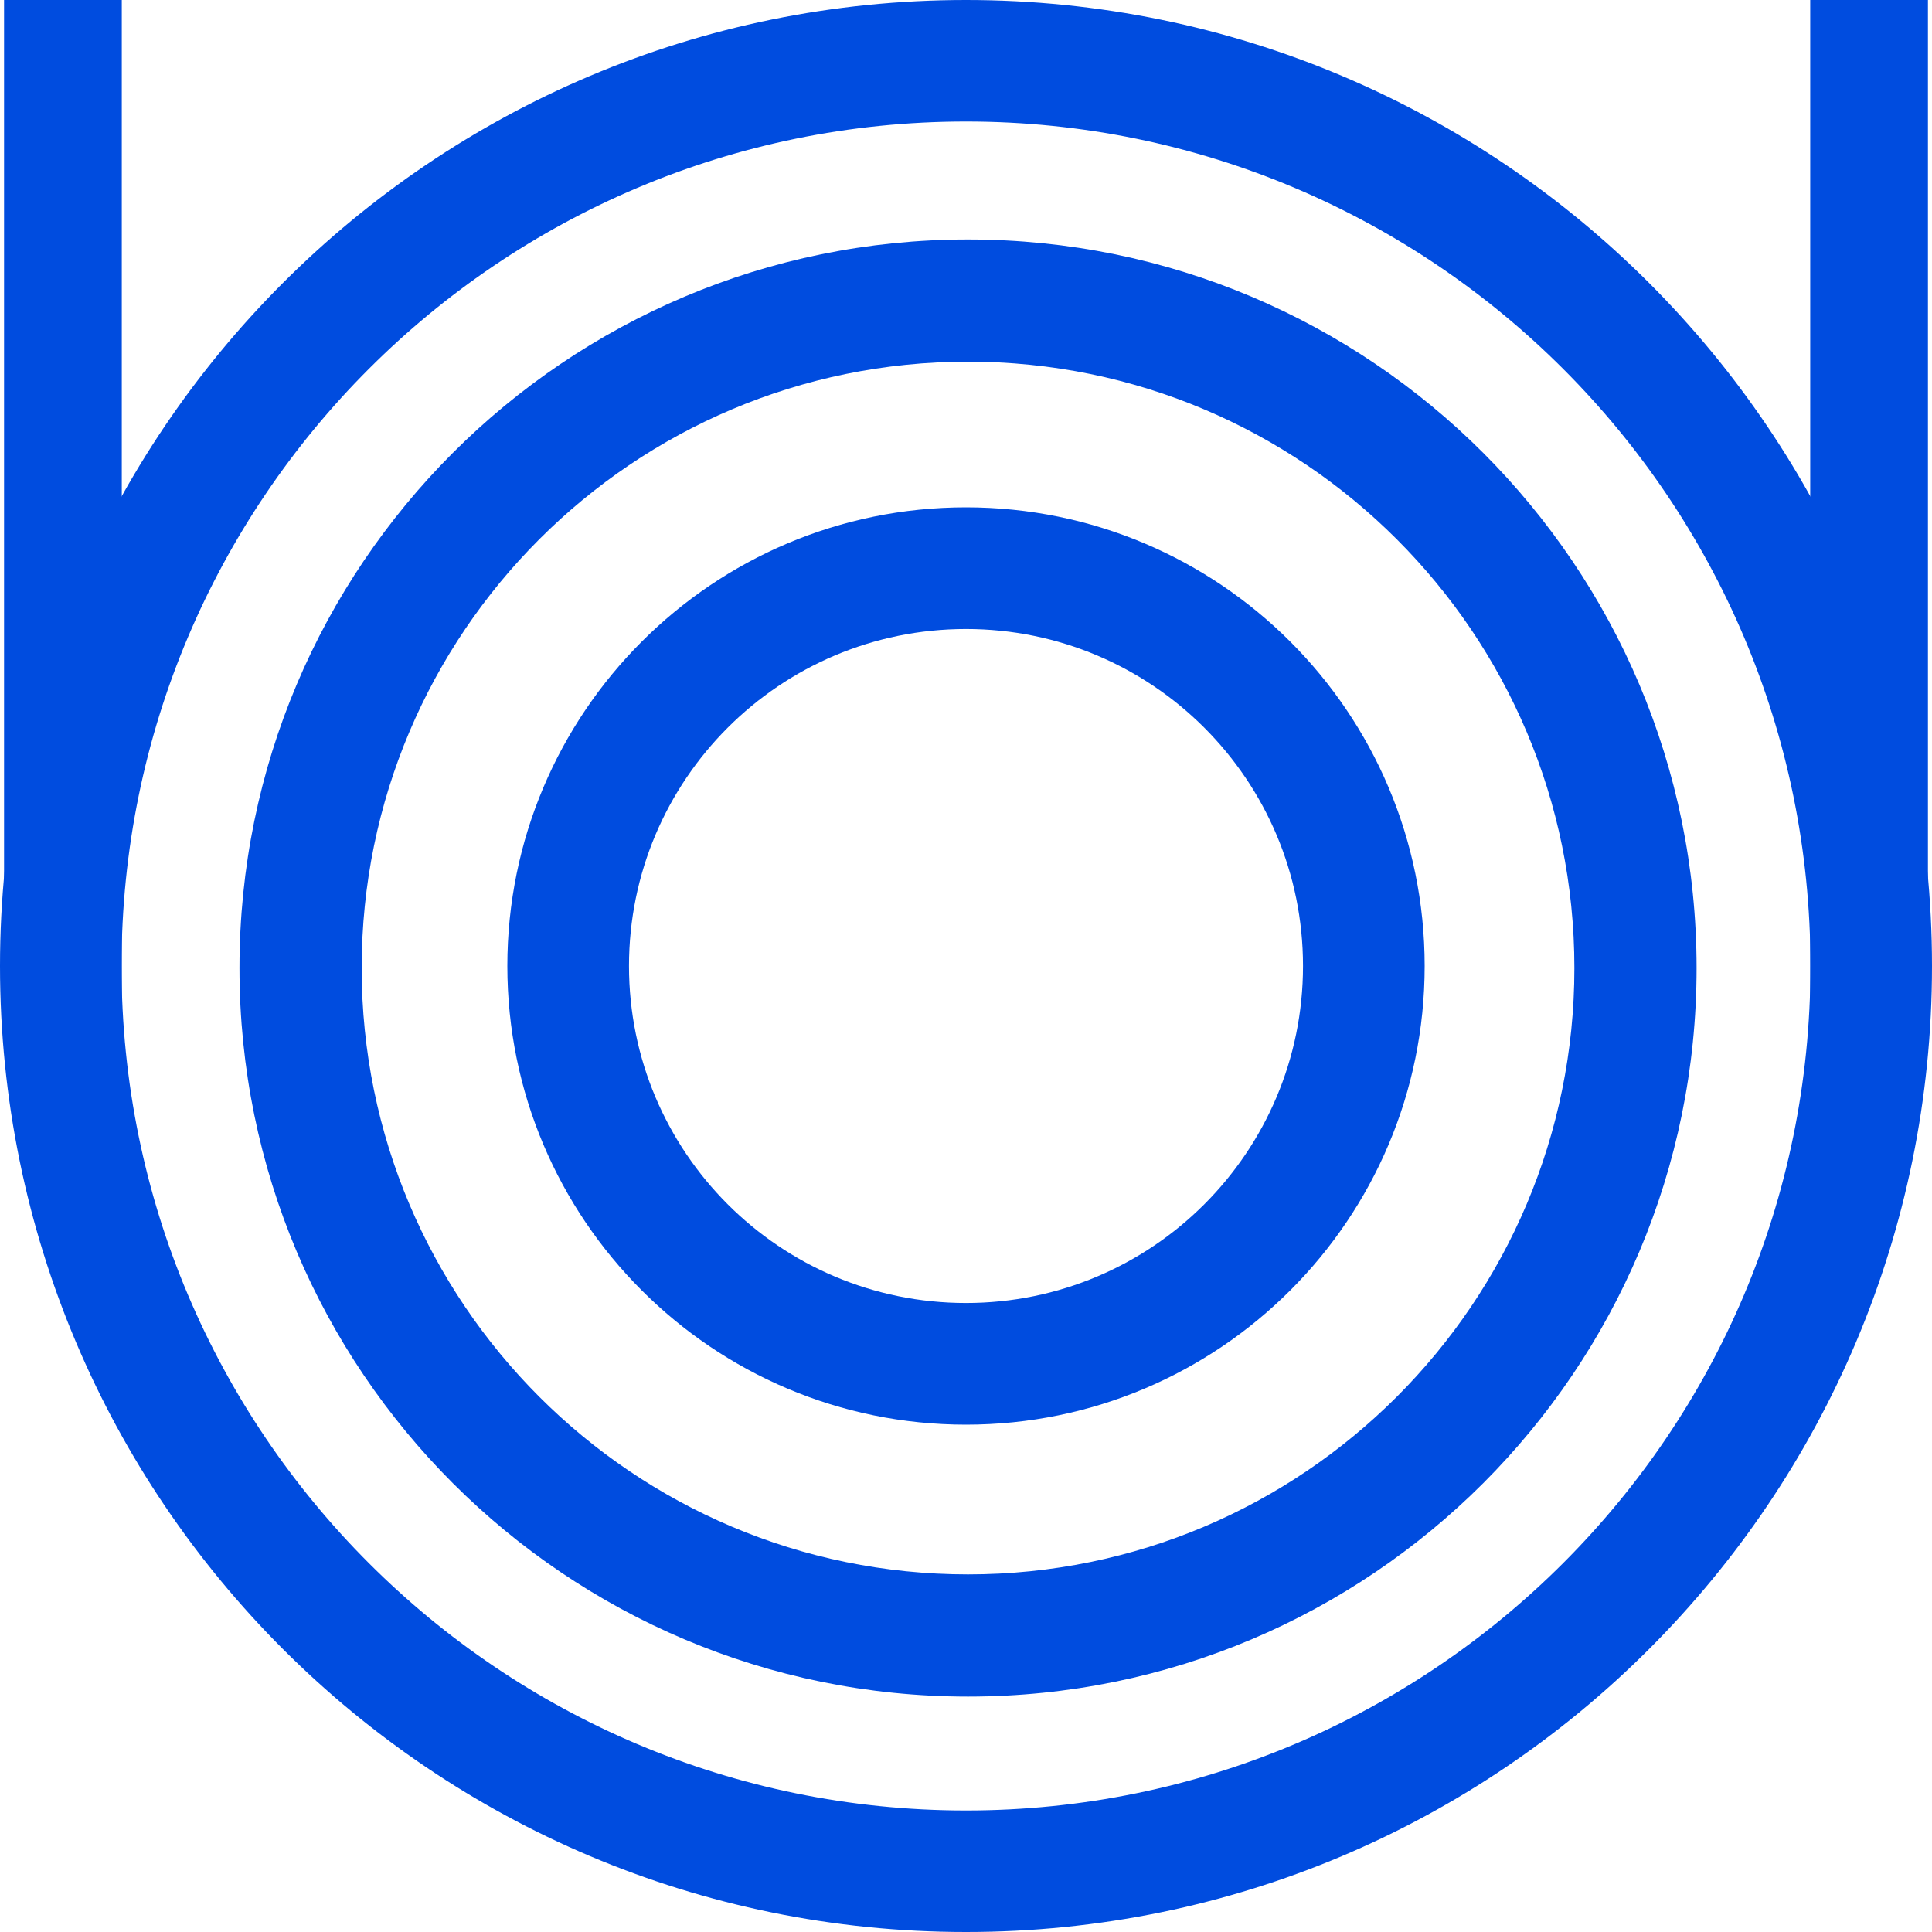 <?xml version="1.0" encoding="UTF-8"?> <svg xmlns="http://www.w3.org/2000/svg" width="60" height="60" viewBox="0 0 60 60" fill="none"><path d="M44.244 30C44.244 37.867 37.867 44.244 30 44.244C22.133 44.244 15.756 37.867 15.756 30C15.756 22.133 22.133 15.756 30 15.756C37.867 15.756 44.244 22.133 44.244 30ZM19.534 30C19.534 35.78 24.22 40.466 30 40.466C35.78 40.466 40.466 35.78 40.466 30C40.466 24.22 35.78 19.534 30 19.534C24.22 19.534 19.534 24.22 19.534 30Z" fill="#004CDF"></path><path d="M52.689 30.063C52.689 42.559 42.559 52.689 30.063 52.689C17.567 52.689 7.437 42.559 7.437 30.063C7.437 17.567 17.567 7.437 30.063 7.437C42.559 7.437 52.689 17.567 52.689 30.063ZM11.232 30.063C11.232 40.463 19.663 48.894 30.063 48.894C40.463 48.894 48.894 40.463 48.894 30.063C48.894 19.663 40.463 11.232 30.063 11.232C19.663 11.232 11.232 19.663 11.232 30.063Z" fill="#004CDF"></path><path d="M60 30C60 46.569 46.569 60 30 60C13.431 60 0 46.569 0 30C0 13.431 13.431 0 30 0C46.569 0 60 13.431 60 30ZM3.774 30C3.774 44.484 15.516 56.226 30 56.226C44.484 56.226 56.226 44.484 56.226 30C56.226 15.516 44.484 3.774 30 3.774C15.516 3.774 3.774 15.516 3.774 30Z" fill="#004CDF"></path><path d="M56.218 0H59.874V32.395H56.218V0Z" fill="#004CDF"></path><path d="M0.126 0H3.782V32.395H0.126V0Z" fill="#004CDF"></path></svg> 